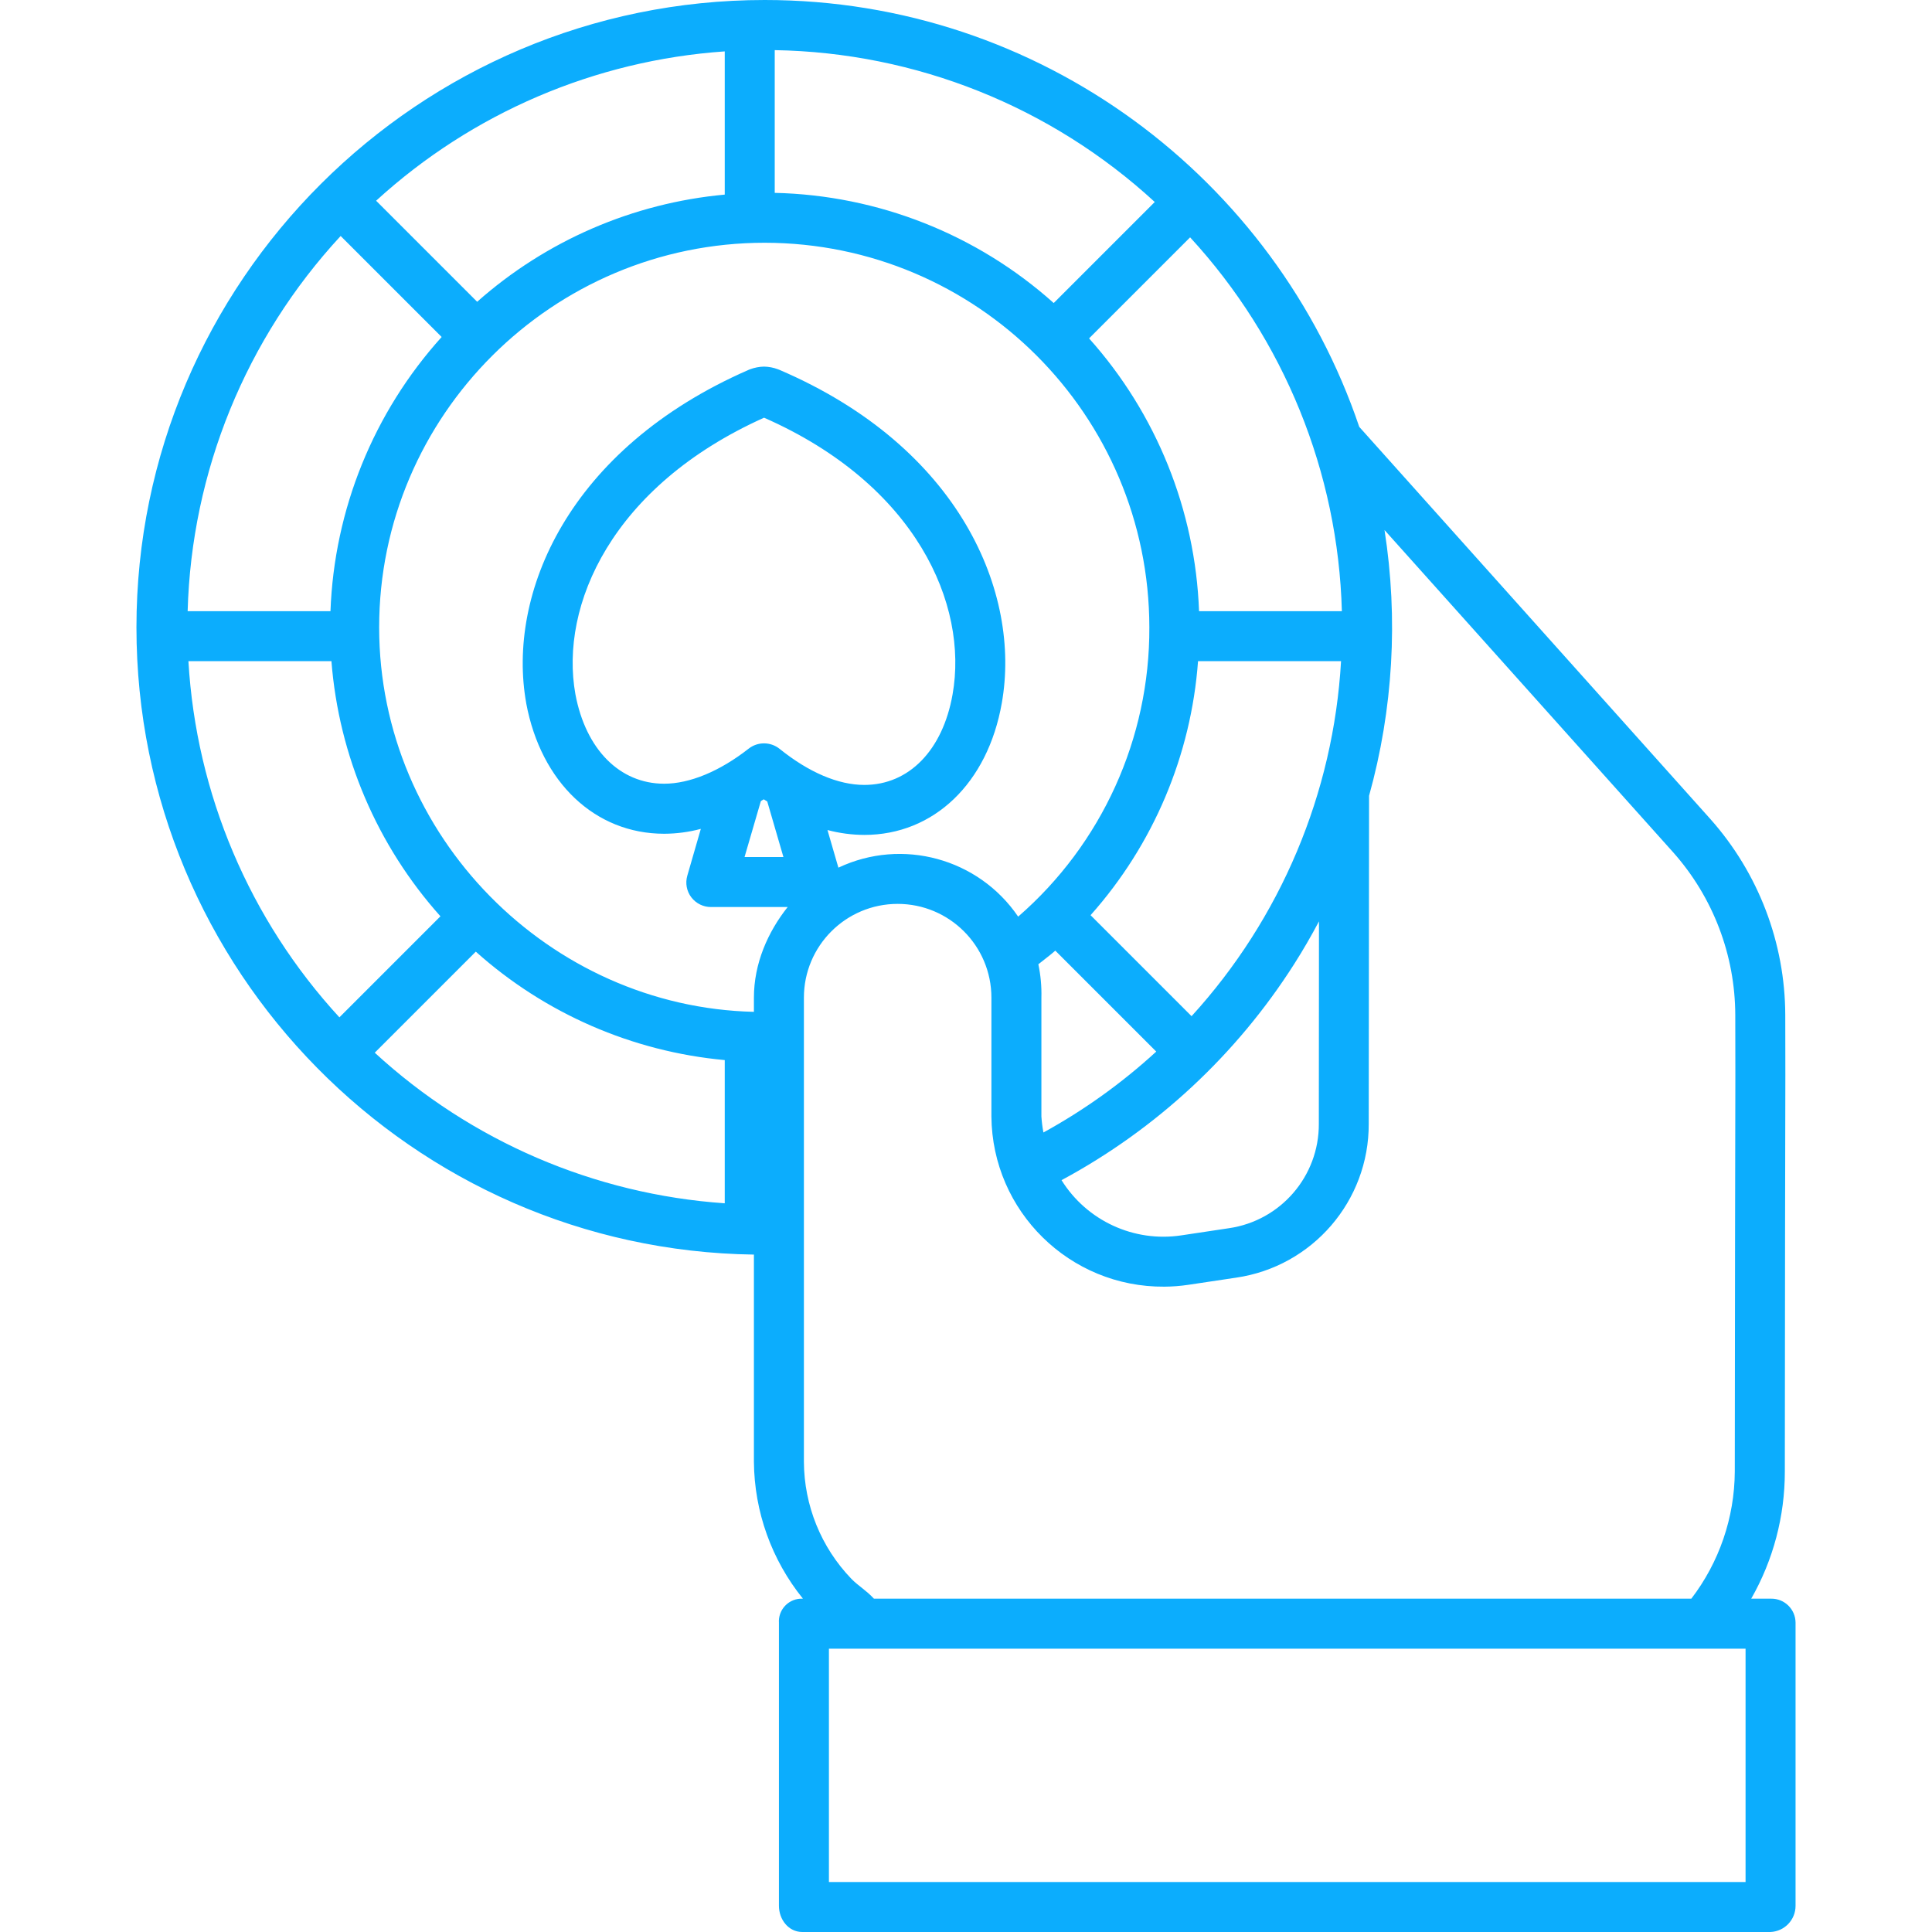 <?xml version="1.0" encoding="UTF-8"?> <svg xmlns="http://www.w3.org/2000/svg" width="40" height="40" viewBox="0 0 40 40" fill="none"><path d="M15.609 25.975V30.264C15.617 31.297 15.975 32.296 16.624 33.099H16.611C16.351 33.091 16.134 33.295 16.126 33.555C16.126 33.568 16.126 33.581 16.127 33.593V39.456C16.127 39.742 16.325 40 16.611 40H36.655C36.946 39.988 37.176 39.748 37.175 39.456V33.593C37.172 33.317 36.946 33.095 36.669 33.099C36.665 33.099 36.66 33.099 36.655 33.099H36.257C36.714 32.298 36.953 31.392 36.953 30.47C36.956 25.849 36.96 24.146 36.962 23.235C36.964 22.393 36.965 22.208 36.962 21.016C36.958 19.52 36.407 18.077 35.413 16.959L28.142 8.838C26.406 3.705 21.544 0 15.833 0C8.671 0 2.825 5.827 2.825 12.989C2.825 20.089 8.535 25.876 15.609 25.975ZM6.862 13.689C7.015 15.65 7.808 17.506 9.119 18.971L7.027 21.063C5.165 19.039 4.061 16.434 3.901 13.689H6.862ZM24.804 13.689H27.765C27.608 16.422 26.515 19.017 24.67 21.039L22.579 18.948C23.879 17.488 24.661 15.639 24.804 13.689ZM21.849 19.682L23.939 21.772C23.23 22.422 22.446 22.984 21.603 23.447C21.582 23.338 21.568 23.227 21.561 23.115V20.655C21.567 20.423 21.546 20.191 21.498 19.964C21.611 19.872 21.741 19.778 21.849 19.682ZM26.797 19.956C26.98 19.669 27.149 19.375 27.308 19.076L27.305 23.265C27.311 24.351 26.515 25.274 25.442 25.429L24.457 25.577C23.477 25.725 22.502 25.275 21.978 24.434C23.941 23.378 25.6 21.837 26.797 19.956ZM24.825 12.654C24.748 10.563 23.943 8.565 22.548 7.006L24.64 4.914C26.587 7.03 27.704 9.779 27.782 12.654H24.825ZM21.816 6.274C20.224 4.849 18.176 4.041 16.04 3.993V1.038C18.96 1.086 21.759 2.205 23.908 4.182L21.816 6.274ZM15.005 4.029C13.104 4.204 11.308 4.981 9.879 6.248L7.787 4.156C9.774 2.339 12.319 1.249 15.005 1.064V4.029ZM15.833 5.026C20.229 5.031 23.791 8.593 23.796 12.988C23.805 15.285 22.814 17.472 21.08 18.978C20.258 17.771 18.679 17.34 17.358 17.964L17.132 17.185C17.381 17.251 17.638 17.285 17.895 17.286C19.333 17.286 20.45 16.215 20.741 14.557C21.146 12.277 19.879 9.259 16.134 7.656C16.124 7.652 16.115 7.648 16.105 7.645C16.013 7.61 15.916 7.592 15.818 7.59C15.72 7.592 15.622 7.611 15.53 7.645C15.519 7.649 15.509 7.653 15.498 7.658C11.754 9.294 10.489 12.302 10.895 14.559L10.895 14.562C11.202 16.203 12.323 17.262 13.751 17.262C14.008 17.261 14.263 17.227 14.51 17.161L14.23 18.13C14.185 18.284 14.216 18.451 14.313 18.578C14.412 18.707 14.565 18.782 14.727 18.779H16.308C15.896 19.297 15.609 19.95 15.609 20.655V20.949C11.382 20.851 7.85 17.318 7.85 12.989C7.85 8.598 11.443 5.026 15.833 5.026ZM16.22 17.744H15.415L15.753 16.585C15.773 16.572 15.793 16.562 15.813 16.549C15.837 16.566 15.861 16.577 15.885 16.593L16.22 17.744ZM16.142 15.505C15.955 15.354 15.688 15.352 15.499 15.501C14.901 15.969 14.28 16.226 13.751 16.226C12.832 16.226 12.127 15.516 11.913 14.373C11.583 12.536 12.666 10.064 15.819 8.648C18.971 10.035 20.052 12.517 19.722 14.377C19.518 15.533 18.819 16.251 17.895 16.251C17.355 16.251 16.749 15.993 16.142 15.505H16.142ZM9.851 19.703C11.284 20.985 13.091 21.772 15.005 21.948V24.913C12.306 24.727 9.75 23.627 7.759 21.795L9.851 19.703ZM36.14 38.965H17.162V34.134H36.14V38.965ZM34.641 17.646C35.467 18.575 35.924 19.774 35.927 21.016C35.93 22.206 35.929 22.387 35.927 23.227C35.925 24.139 35.921 25.847 35.917 30.47C35.911 31.421 35.595 32.344 35.017 33.099H18.094C17.935 32.926 17.763 32.829 17.626 32.687C16.999 32.036 16.648 31.168 16.644 30.264V20.655C16.644 19.583 17.513 18.714 18.585 18.714C19.657 18.714 20.526 19.583 20.526 20.655V23.116C20.543 25.078 22.147 26.655 24.109 26.639C24.274 26.638 24.438 26.625 24.601 26.601L25.59 26.453C27.172 26.224 28.345 24.865 28.338 23.266L28.345 16.476C28.843 14.686 28.952 12.81 28.665 10.974L34.641 17.646ZM7.053 4.886L9.144 6.977C7.734 8.54 6.919 10.55 6.842 12.654H3.885C3.964 9.766 5.09 7.006 7.053 4.886Z" fill="#0CADFD"></path></svg> 
